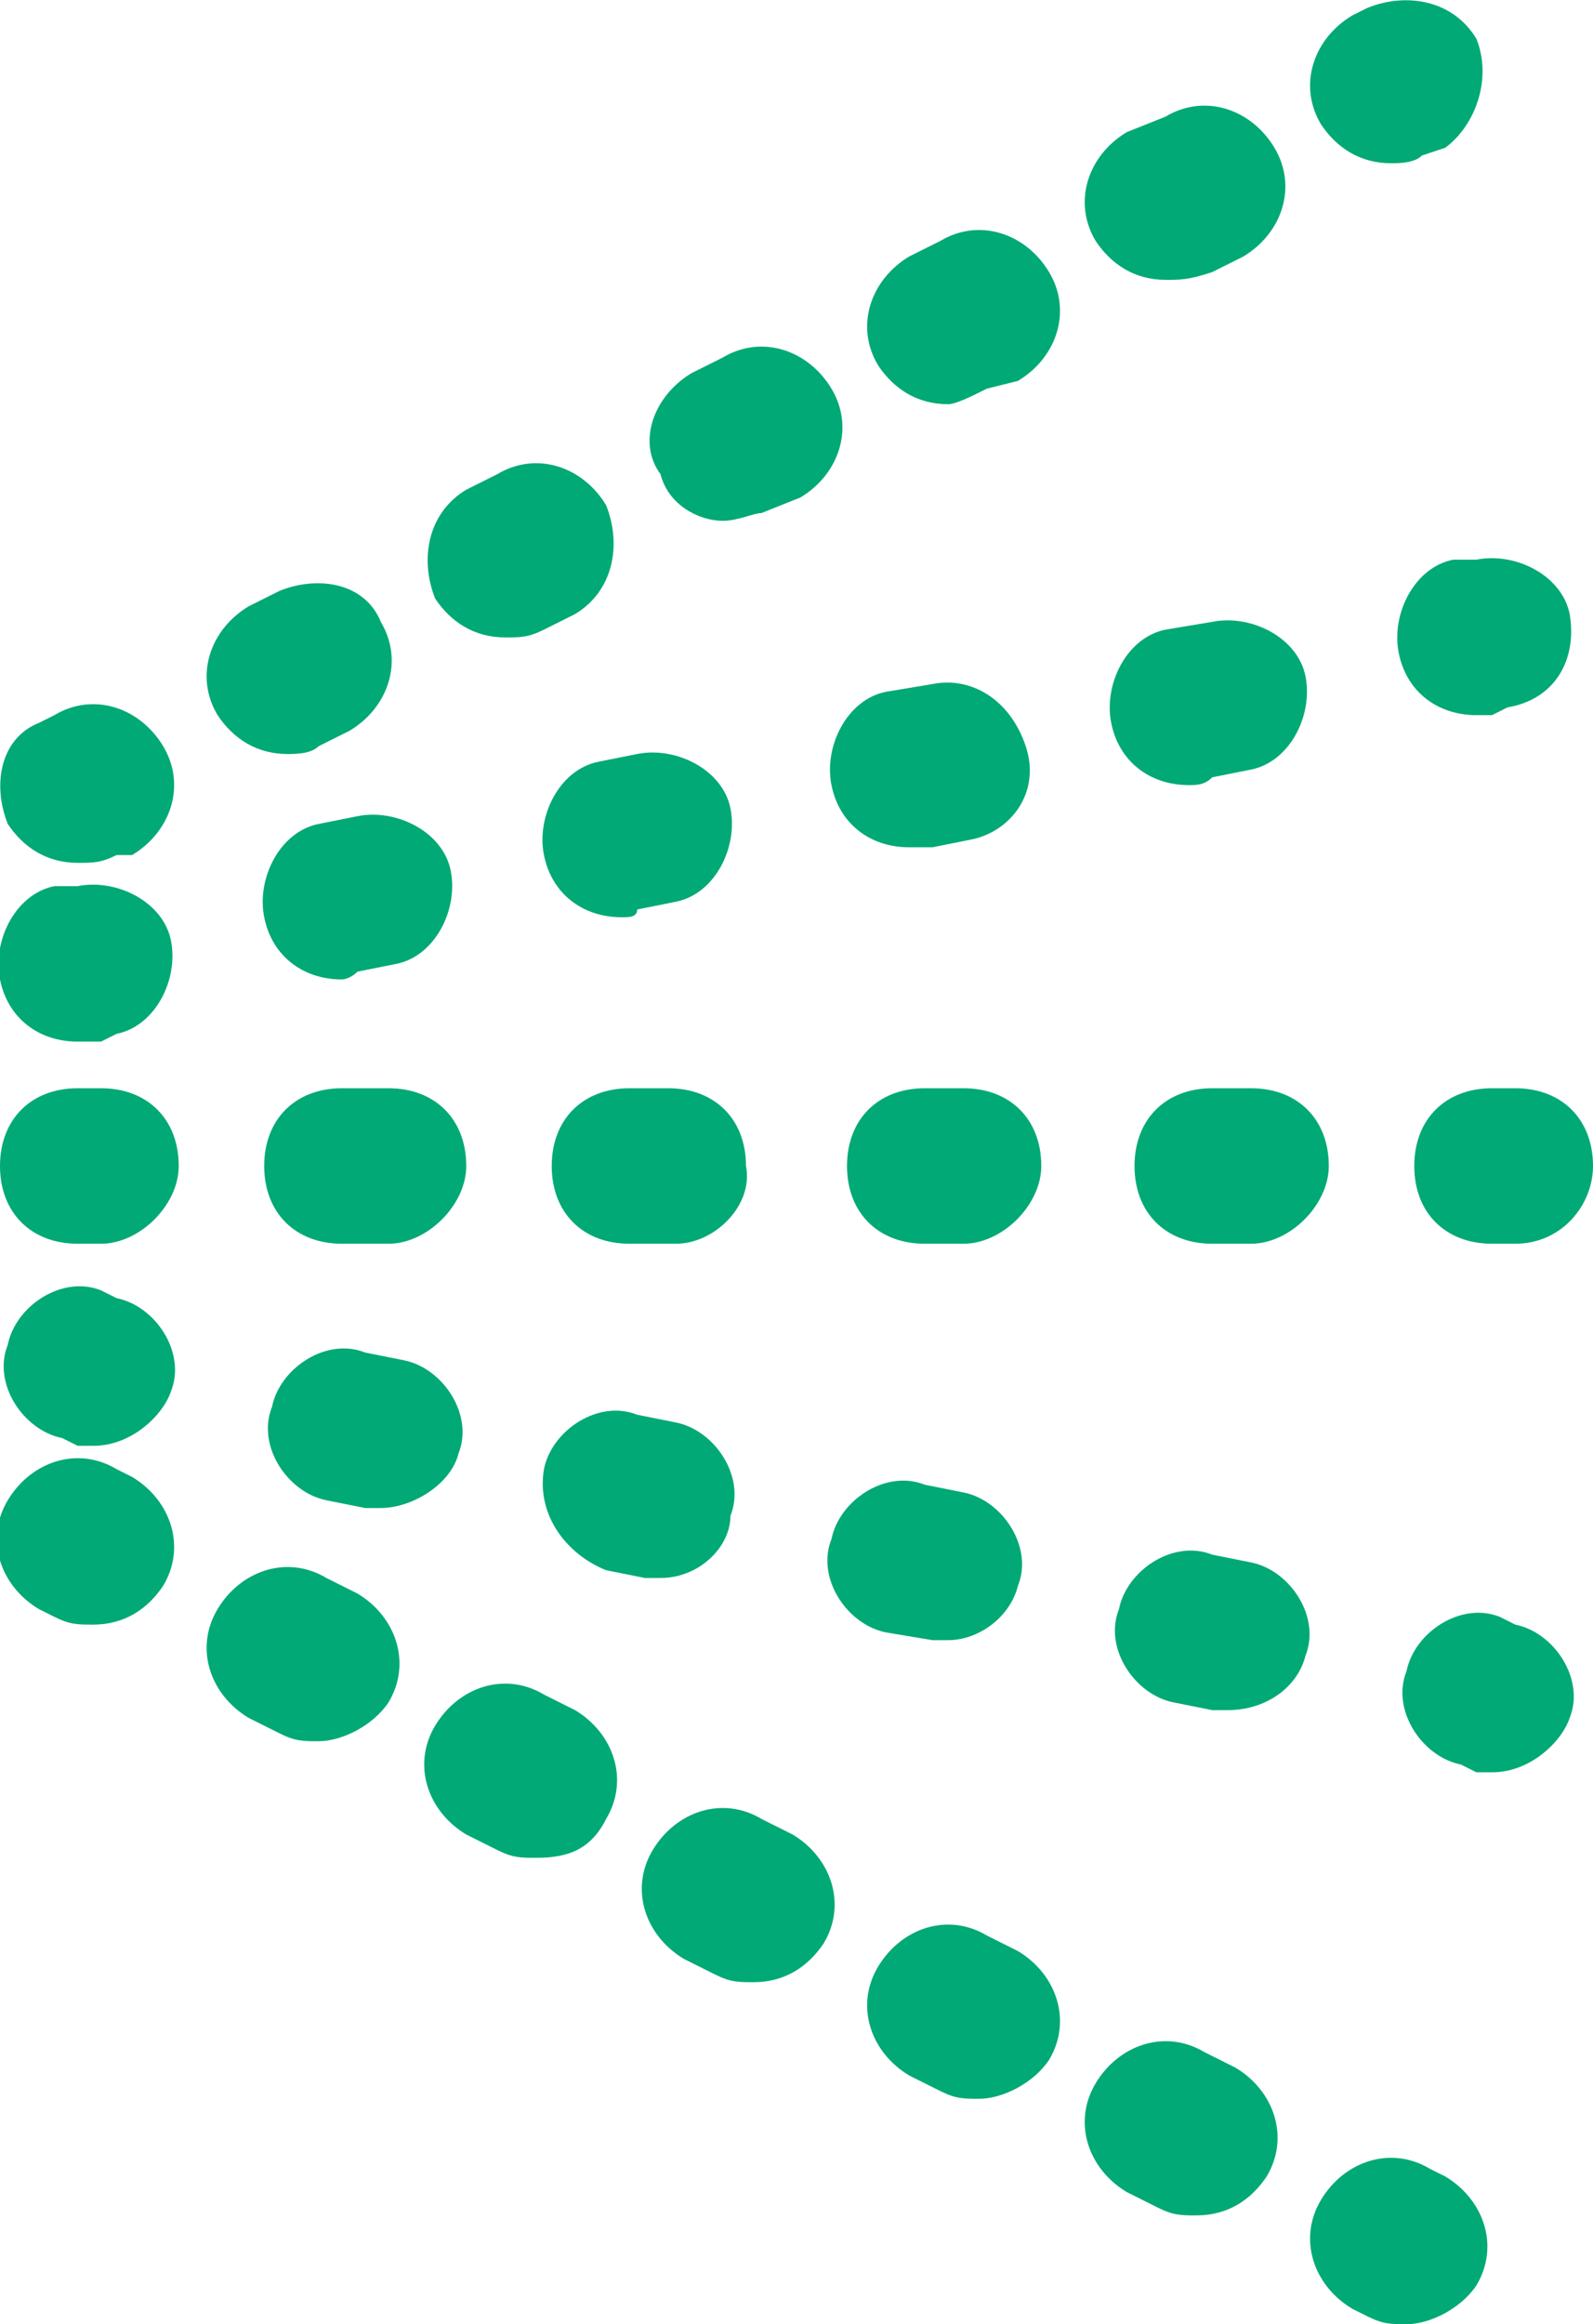 <?xml version="1.0" encoding="utf-8"?>
<!-- Generator: Adobe Illustrator 28.0.0, SVG Export Plug-In . SVG Version: 6.00 Build 0)  -->
<svg version="1.1" id="Layer_1" xmlns="http://www.w3.org/2000/svg" xmlns:xlink="http://www.w3.org/1999/xlink" x="0px" y="0px"
	 viewBox="0 0 20.5 29.9" style="enable-background:new 0 0 20.5 29.9;" xml:space="preserve">
<style type="text/css">
	.st0{fill:#00A975;}
</style>
<g>
	<g>
		<path class="st0" d="M1,13.4c-0.5,0-0.9-0.3-1-0.8c-0.1-0.5,0.2-1.1,0.7-1.2L1,11.4c0.5-0.1,1.1,0.2,1.2,0.7
			c0.1,0.5-0.2,1.1-0.7,1.2l-0.2,0.1C1.2,13.4,1.1,13.4,1,13.4z"/>
		<path class="st0" d="M4.4,12.6c-0.5,0-0.9-0.3-1-0.8c-0.1-0.5,0.2-1.1,0.7-1.2l0.5-0.1c0.5-0.1,1.1,0.2,1.2,0.7
			c0.1,0.5-0.2,1.1-0.7,1.2l-0.5,0.1C4.5,12.6,4.4,12.6,4.4,12.6z M8,11.8c-0.5,0-0.9-0.3-1-0.8c-0.1-0.5,0.2-1.1,0.7-1.2l0.5-0.1
			c0.5-0.1,1.1,0.2,1.2,0.7c0.1,0.5-0.2,1.1-0.7,1.2l-0.5,0.1C8.2,11.8,8.1,11.8,8,11.8z M11.7,10.9c-0.5,0-0.9-0.3-1-0.8
			c-0.1-0.5,0.2-1.1,0.7-1.2L12,8.8C12.5,8.7,13,9,13.2,9.6s-0.2,1.1-0.7,1.2l-0.5,0.1C11.8,10.9,11.7,10.9,11.7,10.9z M15.3,10.1
			c-0.5,0-0.9-0.3-1-0.8c-0.1-0.5,0.2-1.1,0.7-1.2L15.6,8c0.5-0.1,1.1,0.2,1.2,0.7c0.1,0.5-0.2,1.1-0.7,1.2l-0.5,0.1
			C15.5,10.1,15.4,10.1,15.3,10.1z"/>
		<path class="st0" d="M19,9.2c-0.5,0-0.9-0.3-1-0.8c-0.1-0.5,0.2-1.1,0.7-1.2L19,7.2c0.5-0.1,1.1,0.2,1.2,0.7
			C20.3,8.5,20,9,19.4,9.1l-0.2,0.1C19.1,9.2,19,9.2,19,9.2z"/>
	</g>
	<g>
		<path class="st0" d="M1,11.1c-0.4,0-0.7-0.2-0.9-0.5C-0.1,10.1,0,9.5,0.5,9.3l0.2-0.1c0.5-0.3,1.1-0.1,1.4,0.4
			c0.3,0.5,0.1,1.1-0.4,1.4L1.5,11C1.3,11.1,1.2,11.1,1,11.1z"/>
		<path class="st0" d="M3.7,9.7C3.3,9.7,3,9.5,2.8,9.2C2.5,8.7,2.7,8.1,3.2,7.8l0.4-0.2C4.1,7.4,4.7,7.5,4.9,8
			C5.2,8.5,5,9.1,4.5,9.4L4.1,9.6C4,9.7,3.8,9.7,3.7,9.7z M6.5,8.2C6.1,8.2,5.8,8,5.6,7.7C5.4,7.2,5.5,6.6,6,6.3l0.4-0.2
			C6.9,5.8,7.5,6,7.8,6.5C8,7,7.9,7.6,7.4,7.9L7,8.1C6.8,8.2,6.7,8.2,6.5,8.2z M9.3,6.7C9,6.7,8.6,6.5,8.5,6.1
			C8.2,5.7,8.4,5.1,8.9,4.8l0.4-0.2c0.5-0.3,1.1-0.1,1.4,0.4c0.3,0.5,0.1,1.1-0.4,1.4L9.8,6.6C9.7,6.6,9.5,6.7,9.3,6.7z M12.2,5.2
			c-0.4,0-0.7-0.2-0.9-0.5c-0.3-0.5-0.1-1.1,0.4-1.4l0.4-0.2c0.5-0.3,1.1-0.1,1.4,0.4c0.3,0.5,0.1,1.1-0.4,1.4L12.7,5
			C12.5,5.1,12.3,5.2,12.2,5.2z M15,3.6c-0.4,0-0.7-0.2-0.9-0.5c-0.3-0.5-0.1-1.1,0.4-1.4L15,1.5c0.5-0.3,1.1-0.1,1.4,0.4
			c0.3,0.5,0.1,1.1-0.4,1.4l-0.4,0.2C15.3,3.6,15.2,3.6,15,3.6z"/>
		<path class="st0" d="M17.9,2.1c-0.4,0-0.7-0.2-0.9-0.5c-0.3-0.5-0.1-1.1,0.4-1.4l0.2-0.1C18.1-0.1,18.7,0,19,0.5
			C19.2,1,19,1.6,18.6,1.9L18.3,2C18.2,2.1,18,2.1,17.9,2.1z"/>
	</g>
	<g>
		<path class="st0" d="M1.3,16H1c-0.6,0-1-0.4-1-1c0-0.6,0.4-1,1-1h0.3c0.6,0,1,0.4,1,1C2.3,15.5,1.8,16,1.3,16z"/>
		<path class="st0" d="M16.1,16h-0.5c-0.6,0-1-0.4-1-1c0-0.6,0.4-1,1-1h0.5c0.6,0,1,0.4,1,1C17.1,15.5,16.6,16,16.1,16z M12.4,16
			h-0.5c-0.6,0-1-0.4-1-1c0-0.6,0.4-1,1-1h0.5c0.6,0,1,0.4,1,1C13.4,15.5,12.9,16,12.4,16z M8.7,16H8.1c-0.6,0-1-0.4-1-1
			c0-0.6,0.4-1,1-1h0.5c0.6,0,1,0.4,1,1C9.7,15.5,9.2,16,8.7,16z M5,16H4.4c-0.6,0-1-0.4-1-1c0-0.6,0.4-1,1-1H5c0.6,0,1,0.4,1,1
			C6,15.5,5.5,16,5,16z"/>
		<path class="st0" d="M19.5,16h-0.3c-0.6,0-1-0.4-1-1c0-0.6,0.4-1,1-1h0.3c0.6,0,1,0.4,1,1C20.5,15.5,20.1,16,19.5,16z"/>
	</g>
	<g>
		<path class="st0" d="M1.2,18.6c-0.1,0-0.2,0-0.2,0l-0.2-0.1c-0.5-0.1-0.9-0.7-0.7-1.2c0.1-0.5,0.7-0.9,1.2-0.7l0.2,0.1
			c0.5,0.1,0.9,0.7,0.7,1.2C2.1,18.2,1.7,18.6,1.2,18.6z"/>
		<path class="st0" d="M15.8,22c-0.1,0-0.2,0-0.2,0l-0.5-0.1c-0.5-0.1-0.9-0.7-0.7-1.2c0.1-0.5,0.7-0.9,1.2-0.7l0.5,0.1
			c0.5,0.1,0.9,0.7,0.7,1.2C16.7,21.7,16.3,22,15.8,22z M12.2,21.1c-0.1,0-0.2,0-0.2,0L11.4,21c-0.5-0.1-0.9-0.7-0.7-1.2
			c0.1-0.5,0.7-0.9,1.2-0.7l0.5,0.1c0.5,0.1,0.9,0.7,0.7,1.2C13,20.8,12.6,21.1,12.2,21.1z M8.5,20.3c-0.1,0-0.2,0-0.2,0l-0.5-0.1
			C7.3,20,6.9,19.5,7,18.9c0.1-0.5,0.7-0.9,1.2-0.7l0.5,0.1c0.5,0.1,0.9,0.7,0.7,1.2C9.4,19.9,9,20.3,8.5,20.3z M4.9,19.4
			c-0.1,0-0.2,0-0.2,0l-0.5-0.1c-0.5-0.1-0.9-0.7-0.7-1.2c0.1-0.5,0.7-0.9,1.2-0.7l0.5,0.1c0.5,0.1,0.9,0.7,0.7,1.2
			C5.8,19.1,5.3,19.4,4.9,19.4z"/>
		<path class="st0" d="M19.2,22.8c-0.1,0-0.2,0-0.2,0l-0.2-0.1c-0.5-0.1-0.9-0.7-0.7-1.2c0.1-0.5,0.7-0.9,1.2-0.7l0.2,0.1
			c0.5,0.1,0.9,0.7,0.7,1.2C20.1,22.4,19.7,22.8,19.2,22.8z"/>
	</g>
	<g>
		<path class="st0" d="M1.2,20.9c-0.2,0-0.3,0-0.5-0.1l-0.2-0.1c-0.5-0.3-0.7-0.9-0.4-1.4c0.3-0.5,0.9-0.7,1.4-0.4L1.7,19
			c0.5,0.3,0.7,0.9,0.4,1.4C1.9,20.7,1.6,20.9,1.2,20.9z"/>
		<path class="st0" d="M15.4,28.5c-0.2,0-0.3,0-0.5-0.1l-0.4-0.2c-0.5-0.3-0.7-0.9-0.4-1.4c0.3-0.5,0.9-0.7,1.4-0.4l0.4,0.2
			c0.5,0.3,0.7,0.9,0.4,1.4C16.1,28.3,15.8,28.5,15.4,28.5z M12.6,27c-0.2,0-0.3,0-0.5-0.1l-0.4-0.2c-0.5-0.3-0.7-0.9-0.4-1.4
			c0.3-0.5,0.9-0.7,1.4-0.4l0.4,0.2c0.5,0.3,0.7,0.9,0.4,1.4C13.3,26.8,12.9,27,12.6,27z M9.7,25.5c-0.2,0-0.3,0-0.5-0.1l-0.4-0.2
			c-0.5-0.3-0.7-0.9-0.4-1.4c0.3-0.5,0.9-0.7,1.4-0.4l0.4,0.2c0.5,0.3,0.7,0.9,0.4,1.4C10.4,25.3,10.1,25.5,9.7,25.5z M6.9,23.9
			c-0.2,0-0.3,0-0.5-0.1L6,23.6c-0.5-0.3-0.7-0.9-0.4-1.4c0.3-0.5,0.9-0.7,1.4-0.4l0.4,0.2c0.5,0.3,0.7,0.9,0.4,1.4
			C7.6,23.8,7.3,23.9,6.9,23.9z M4.1,22.4c-0.2,0-0.3,0-0.5-0.1l-0.4-0.2c-0.5-0.3-0.7-0.9-0.4-1.4c0.3-0.5,0.9-0.7,1.4-0.4l0.4,0.2
			c0.5,0.3,0.7,0.9,0.4,1.4C4.8,22.2,4.4,22.4,4.1,22.4z"/>
		<path class="st0" d="M18.1,29.9c-0.2,0-0.3,0-0.5-0.1l-0.2-0.1c-0.5-0.3-0.7-0.9-0.4-1.4c0.3-0.5,0.9-0.7,1.4-0.4l0.2,0.1
			c0.5,0.3,0.7,0.9,0.4,1.4C18.8,29.7,18.4,29.9,18.1,29.9z"/>
	</g>
</g>
</svg>

